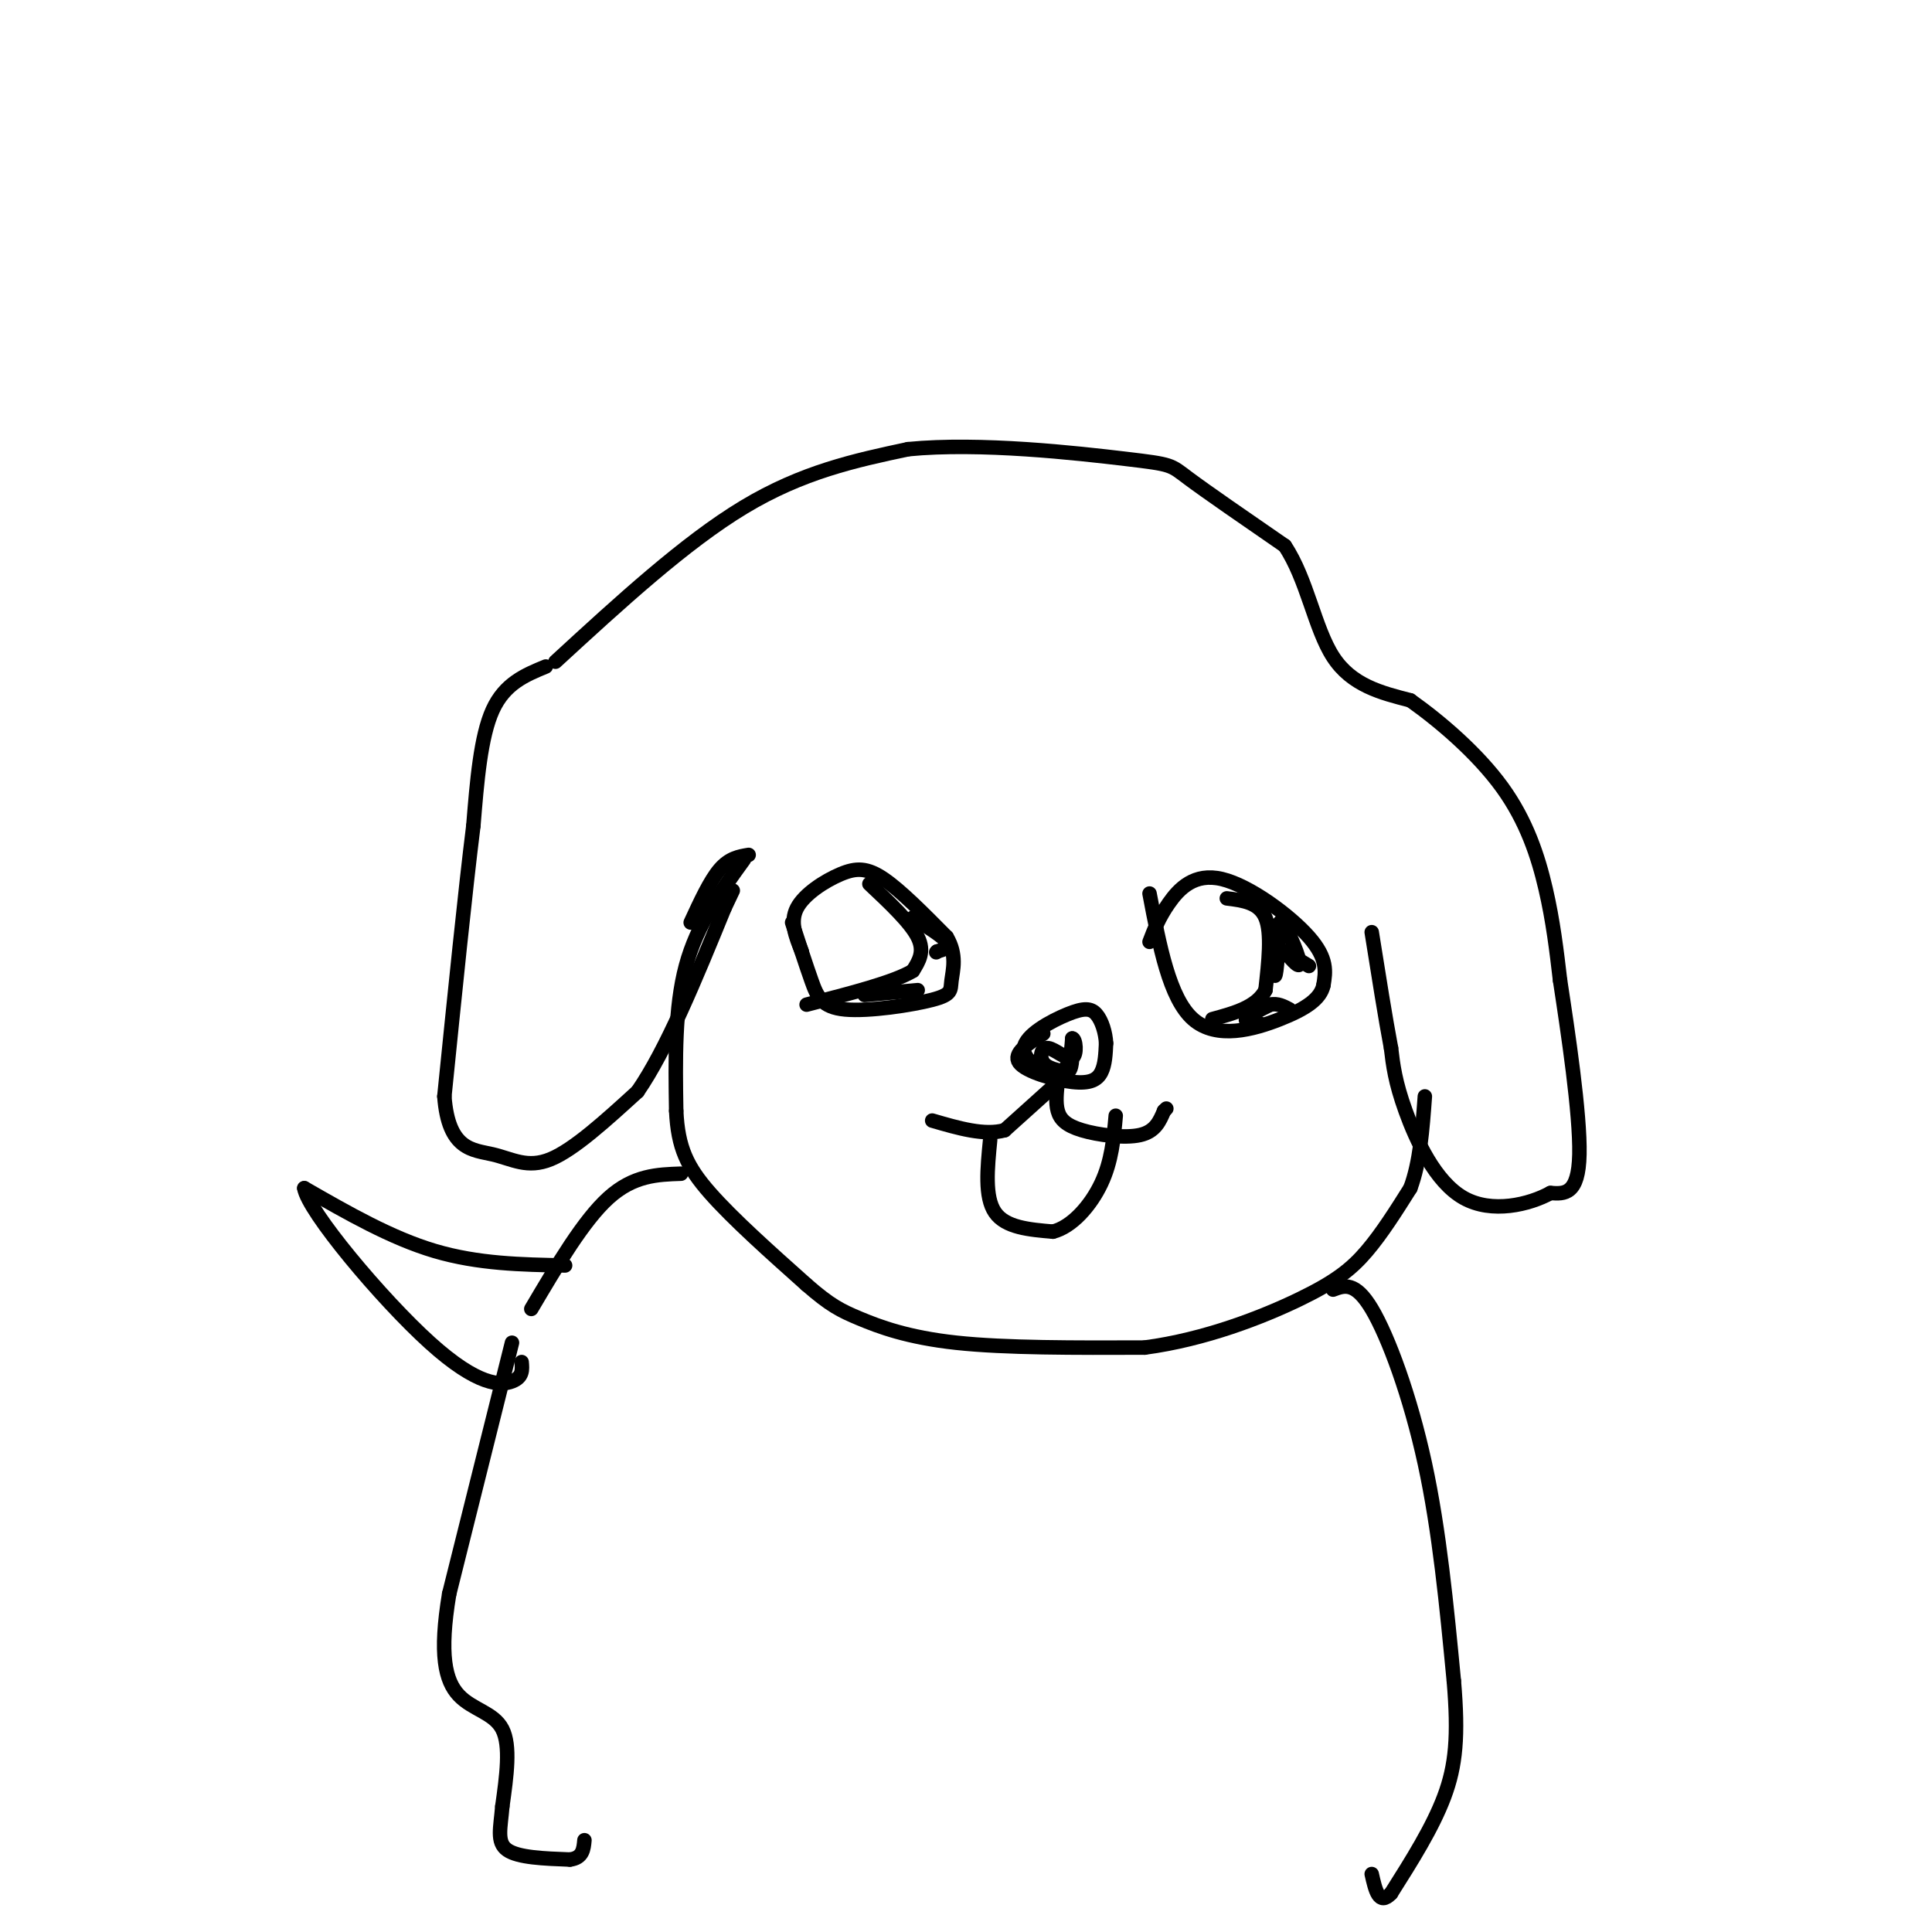 <svg viewBox='0 0 400 400' version='1.1' xmlns='http://www.w3.org/2000/svg' xmlns:xlink='http://www.w3.org/1999/xlink'><g fill='none' stroke='rgb(0,0,0)' stroke-width='3' stroke-linecap='round' stroke-linejoin='round'><path d='M115,137c13.417,-12.333 26.833,-24.667 39,-32c12.167,-7.333 23.083,-9.667 34,-12'/><path d='M188,93c14.905,-1.476 35.167,0.833 45,2c9.833,1.167 9.238,1.190 13,4c3.762,2.810 11.881,8.405 20,14'/><path d='M266,113c4.622,6.889 6.178,17.111 10,23c3.822,5.889 9.911,7.444 16,9'/><path d='M292,145c6.274,4.440 13.958,11.042 19,18c5.042,6.958 7.440,14.274 9,21c1.560,6.726 2.280,12.863 3,19'/><path d='M323,203c1.622,10.600 4.178,27.600 4,36c-0.178,8.400 -3.089,8.200 -6,8'/><path d='M321,247c-4.321,2.381 -12.125,4.333 -18,1c-5.875,-3.333 -9.821,-11.952 -12,-18c-2.179,-6.048 -2.589,-9.524 -3,-13'/><path d='M288,217c-1.167,-6.167 -2.583,-15.083 -4,-24'/><path d='M113,138c-4.250,1.750 -8.500,3.500 -11,9c-2.500,5.500 -3.250,14.750 -4,24'/><path d='M98,171c-1.667,13.333 -3.833,34.667 -6,56'/><path d='M92,227c0.833,11.155 5.917,11.042 10,12c4.083,0.958 7.167,2.988 12,1c4.833,-1.988 11.417,-7.994 18,-14'/><path d='M132,226c6.000,-8.667 12.000,-23.333 18,-38'/><path d='M150,188c3.000,-6.333 1.500,-3.167 0,0'/><path d='M143,191c2.000,-4.333 4.000,-8.667 6,-11c2.000,-2.333 4.000,-2.667 6,-3'/><path d='M154,178c-4.833,6.667 -9.667,13.333 -12,22c-2.333,8.667 -2.167,19.333 -2,30'/><path d='M140,230c0.356,7.600 2.244,11.600 7,17c4.756,5.400 12.378,12.200 20,19'/><path d='M167,266c4.857,4.238 7.000,5.333 11,7c4.000,1.667 9.857,3.905 20,5c10.143,1.095 24.571,1.048 39,1'/><path d='M237,279c12.548,-1.667 24.417,-6.333 32,-10c7.583,-3.667 10.881,-6.333 14,-10c3.119,-3.667 6.060,-8.333 9,-13'/><path d='M292,246c2.000,-5.333 2.500,-12.167 3,-19'/><path d='M166,197c-1.250,-3.054 -2.500,-6.107 -1,-9c1.500,-2.893 5.750,-5.625 9,-7c3.250,-1.375 5.500,-1.393 9,1c3.500,2.393 8.250,7.196 13,12'/><path d='M196,194c2.215,3.700 1.251,6.950 1,9c-0.251,2.050 0.211,2.900 -4,4c-4.211,1.100 -13.095,2.450 -18,2c-4.905,-0.450 -5.830,-2.700 -7,-6c-1.170,-3.300 -2.585,-7.650 -4,-12'/><path d='M238,195c0.964,-2.518 1.929,-5.036 4,-8c2.071,-2.964 5.250,-6.375 11,-5c5.750,1.375 14.071,7.536 18,12c3.929,4.464 3.464,7.232 3,10'/><path d='M274,204c-0.607,2.821 -3.625,4.875 -9,7c-5.375,2.125 -13.107,4.321 -18,0c-4.893,-4.321 -6.946,-15.161 -9,-26'/><path d='M216,214c-3.185,2.060 -6.369,4.119 -5,6c1.369,1.881 7.292,3.583 11,4c3.708,0.417 5.202,-0.452 6,-2c0.798,-1.548 0.899,-3.774 1,-6'/><path d='M229,216c-0.108,-2.201 -0.877,-4.703 -2,-6c-1.123,-1.297 -2.600,-1.389 -6,0c-3.400,1.389 -8.723,4.259 -9,7c-0.277,2.741 4.492,5.355 7,5c2.508,-0.355 2.754,-3.677 3,-7'/><path d='M222,215c0.735,-0.014 1.073,3.450 0,4c-1.073,0.550 -3.558,-1.813 -5,-2c-1.442,-0.187 -1.841,1.804 -1,3c0.841,1.196 2.920,1.598 5,2'/><path d='M221,222c1.000,-0.500 1.000,-2.750 1,-5'/><path d='M218,225c0.000,0.000 -10.000,9.000 -10,9'/><path d='M208,234c-4.167,1.167 -9.583,-0.417 -15,-2'/><path d='M219,224c-0.238,2.143 -0.476,4.286 0,6c0.476,1.714 1.667,3.000 5,4c3.333,1.000 8.810,1.714 12,1c3.190,-0.714 4.095,-2.857 5,-5'/><path d='M241,230c0.833,-0.833 0.417,-0.417 0,0'/><path d='M205,236c-0.583,5.917 -1.167,11.833 1,15c2.167,3.167 7.083,3.583 12,4'/><path d='M218,255c3.956,-0.978 7.844,-5.422 10,-10c2.156,-4.578 2.578,-9.289 3,-14'/><path d='M180,183c4.250,4.000 8.500,8.000 10,11c1.500,3.000 0.250,5.000 -1,7'/><path d='M189,201c-3.833,2.333 -12.917,4.667 -22,7'/><path d='M254,186c3.333,0.417 6.667,0.833 8,4c1.333,3.167 0.667,9.083 0,15'/><path d='M262,205c-1.833,3.500 -6.417,4.750 -11,6'/><path d='M263,193c0.333,4.667 0.667,9.333 1,9c0.333,-0.333 0.667,-5.667 1,-11'/><path d='M265,191c1.178,0.156 3.622,6.044 4,8c0.378,1.956 -1.311,-0.022 -3,-2'/><path d='M266,197c0.333,0.167 2.667,1.583 5,3'/><path d='M261,212c-1.667,-0.167 -3.333,-0.333 -3,-1c0.333,-0.667 2.667,-1.833 5,-3'/><path d='M263,208c1.500,-0.333 2.750,0.333 4,1'/><path d='M189,190c3.083,1.917 6.167,3.833 7,5c0.833,1.167 -0.583,1.583 -2,2'/><path d='M194,197c-0.333,0.333 -0.167,0.167 0,0'/><path d='M179,206c0.000,0.000 11.000,-1.000 11,-1'/><path d='M276,267c2.289,-0.867 4.578,-1.733 8,4c3.422,5.733 7.978,18.067 11,32c3.022,13.933 4.511,29.467 6,45'/><path d='M301,348c0.978,11.444 0.422,17.556 -2,24c-2.422,6.444 -6.711,13.222 -11,20'/><path d='M288,392c-2.500,2.667 -3.250,-0.667 -4,-4'/><path d='M141,243c-4.917,0.167 -9.833,0.333 -15,5c-5.167,4.667 -10.583,13.833 -16,23'/><path d='M117,262c-9.000,-0.167 -18.000,-0.333 -27,-3c-9.000,-2.667 -18.000,-7.833 -27,-13'/><path d='M63,246c0.714,4.702 16.000,22.958 26,32c10.000,9.042 14.714,8.869 17,8c2.286,-0.869 2.143,-2.435 2,-4'/><path d='M106,278c0.000,0.000 -13.000,52.000 -13,52'/><path d='M93,330c-2.095,12.571 -0.833,18.000 2,21c2.833,3.000 7.238,3.571 9,7c1.762,3.429 0.881,9.714 0,16'/><path d='M104,374c-0.356,4.400 -1.244,7.400 1,9c2.244,1.600 7.622,1.800 13,2'/><path d='M118,385c2.667,-0.333 2.833,-2.167 3,-4'/></g>
</svg>